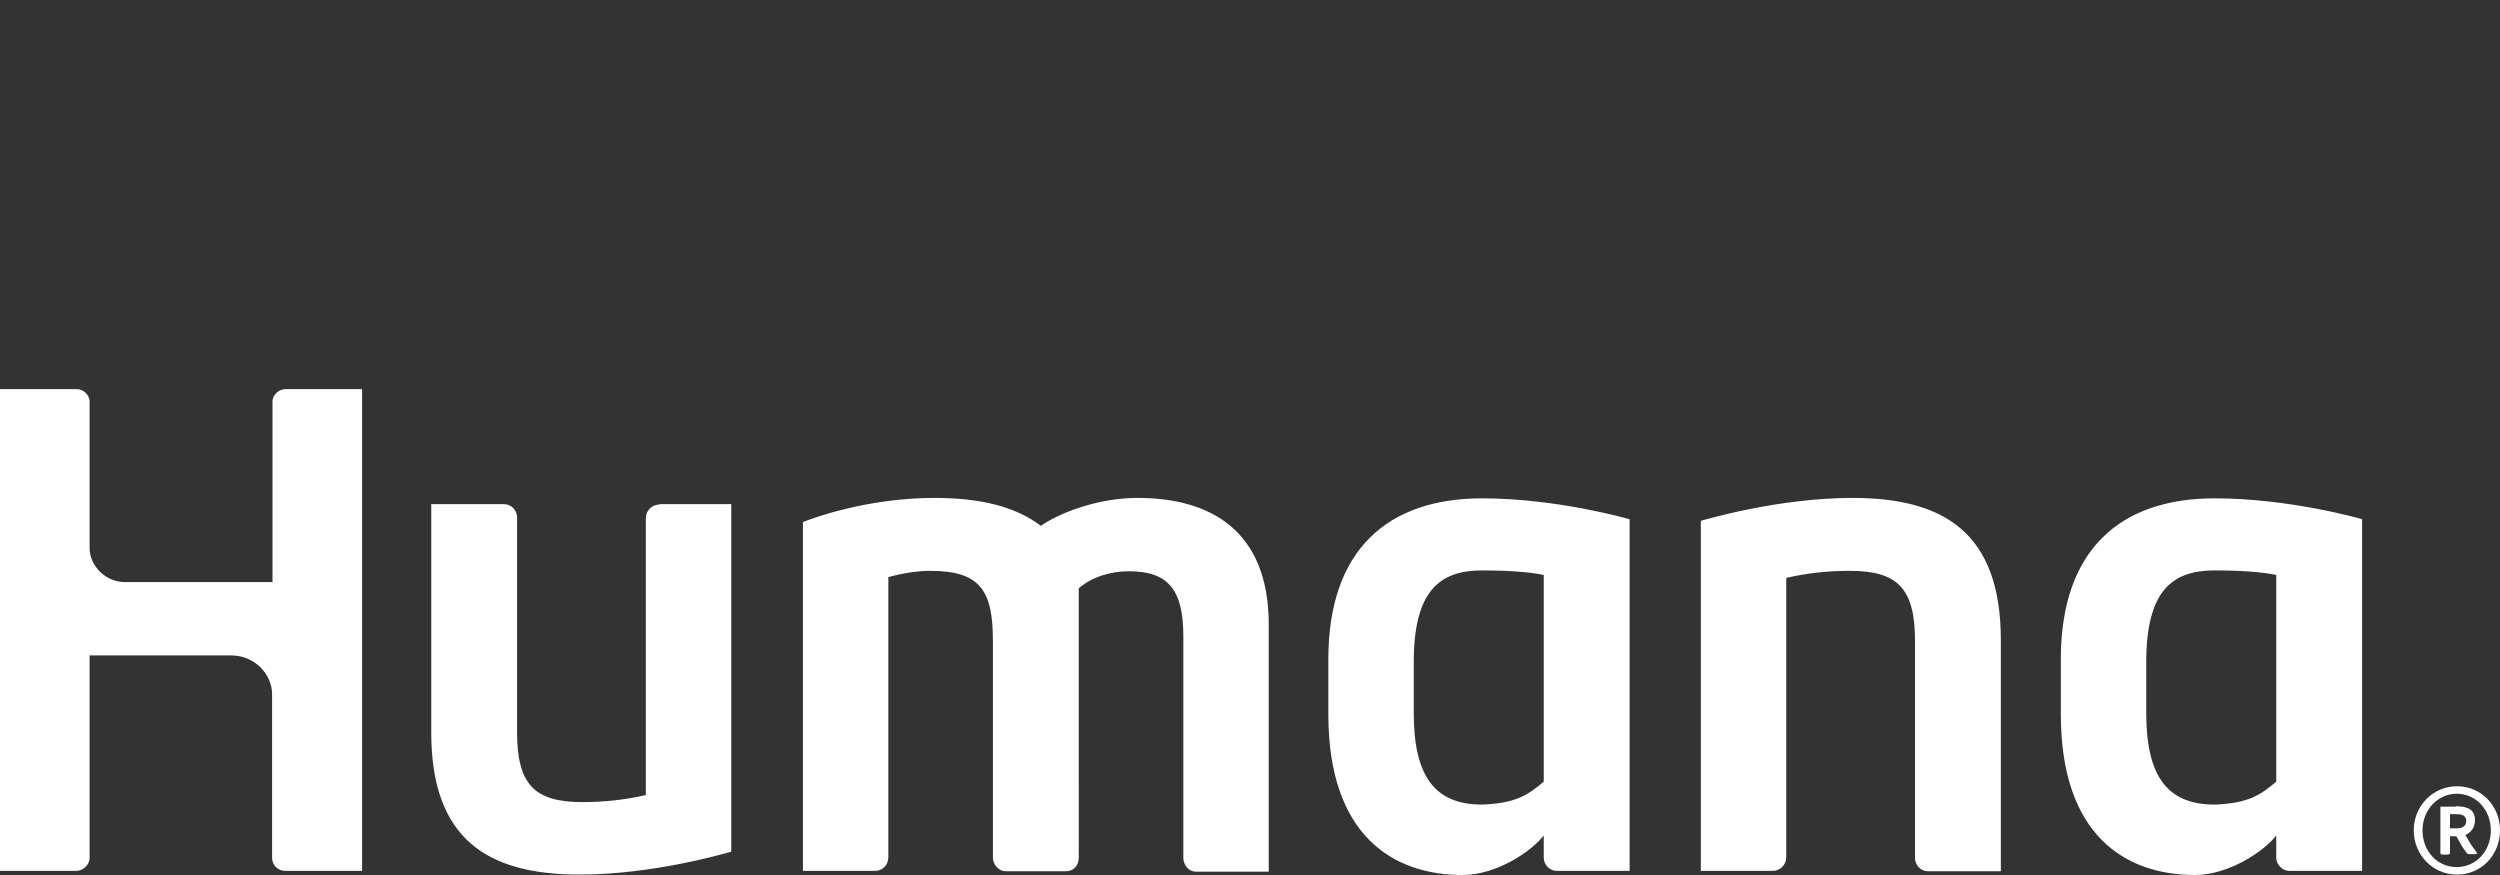 <svg xmlns="http://www.w3.org/2000/svg" width="200" height="70" fill="none" viewBox="0 0 200 70"><rect x="0" y="0" width="200" height="70" fill="#333333" stroke="none"/><g clip-path="url(#clip0)"><path fill="#fff" d="M91 39.833c-3.267 0-6.367 1.267-7.733 2.234-2.1-1.6-4.967-2.234-8.534-2.234-5.4 0-9.866 1.667-10.5 1.934v27.9h5.8c.567 0 1.034-.467 1.034-1.1v-22.4c1.233-.334 2.366-.5 3.366-.5 4 0 5 1.6 5 5.6V68.6c0 .5.4 1.1 1.034 1.1h4.8c.666 0 1.033-.5 1.033-1.1V47.067c1.067-.934 2.6-1.367 4-1.367 3.1 0 4.367 1.4 4.367 5.2v17.733c0 .467.333 1.1 1.033 1.1h5.8V49.967c0-7.534-4.667-10.134-10.5-10.134ZM0 69.667h6.133c.467 0 1.034-.434 1.034-1.034v-16.2H18.5c1.9 0 3.267 1.534 3.267 3.1v13.1c0 .567.466 1.034 1.033 1.034h6.167V31.133h-6.134c-.533 0-1.033.467-1.033.967v14.467H10c-1.567 0-2.833-1.3-2.833-2.734V32.1c0-.367-.367-.967-1.034-.967H0v38.534Zm182.1-7.134c-1.267 1.067-2.233 1.734-4.933 1.834-3.834 0-5.467-2.334-5.467-7.334v-4.066c0-5.734 2.1-7.334 5.467-7.334 2.833 0 4.366.234 4.933.367v16.533Zm-4.933-22.666c-7.534 0-12.3 4.1-12.3 12.866v4.4c0 9.7 5.166 12.867 10.733 12.867 2.733 0 5.567-1.933 6.5-3.167v1.8c0 .467.433 1.034 1.033 1.034h5.834V41.533s-5.734-1.666-11.8-1.666ZM123.5 62.533c-1.267 1.067-2.233 1.734-4.933 1.834-3.834 0-5.467-2.334-5.467-7.334v-4.066c0-5.734 2.1-7.334 5.467-7.334 2.833 0 4.366.234 4.933.367v16.533Zm-4.933-22.666c-7.534 0-12.3 4.1-12.3 12.866v4.4c0 9.7 5.166 12.867 10.733 12.867 2.767 0 5.567-1.933 6.5-3.167v1.8c0 .467.4 1.034 1.033 1.034h5.834V41.533c-.034 0-5.767-1.666-11.8-1.666Zm23.266 29.8c.567 0 1.067-.467 1.067-1.1V46.233c1.7-.4 3.367-.566 5.1-.566 3.833 0 5.2 1.433 5.2 5.6V68.6c0 .7.533 1.1 1.033 1.1h5.834V51.2c0-8.567-4.534-11.367-11.867-11.367-5.867 0-11.667 1.7-12.133 1.834v28h5.766Zm-89.1-29.3c-.566 0-1.066.466-1.066 1.1V63.6c-1.7.4-3.367.567-5.1.567-3.834 0-5.2-1.434-5.2-5.6V41.433c0-.7-.534-1.1-1.034-1.1H34.5V58.6c0 8.567 4.533 11.367 11.867 11.367 5.866 0 11.666-1.7 12.133-1.834v-27.8h-5.767v.034ZM196 66.267h.567c.533 0 .733-.267.733-.6 0-.467-.433-.534-.833-.534H196v1.134Zm.467-1.767c.933 0 1.533.267 1.533 1.1 0 .567-.267.967-.767 1.2l.234.4c.166.333.4.633.7 1.033.033.067-.067.1-.267.1h-.233c-.234 0-.3-.033-.334-.1-.2-.266-.366-.5-.5-.766l-.333-.567h-.5v1.367c0 .033-.067.1-.233.1h-.3c-.134 0-.234-.034-.234-.1v-3.734h1.234V64.5Zm-2.667 1.933c0 1.634 1.167 2.934 2.733 2.934 1.534 0 2.734-1.267 2.734-2.934 0-1.633-1.167-2.933-2.734-2.933-1.5 0-2.733 1.267-2.733 2.933Zm6.2 0c0 1.967-1.5 3.534-3.433 3.534-1.934 0-3.467-1.567-3.467-3.534 0-1.966 1.533-3.533 3.467-3.533 1.933 0 3.433 1.567 3.433 3.533Z"/></g><defs><clipPath id="clip0"><path fill="#fff" d="M0 0h200v70H0z"/></clipPath></defs></svg>